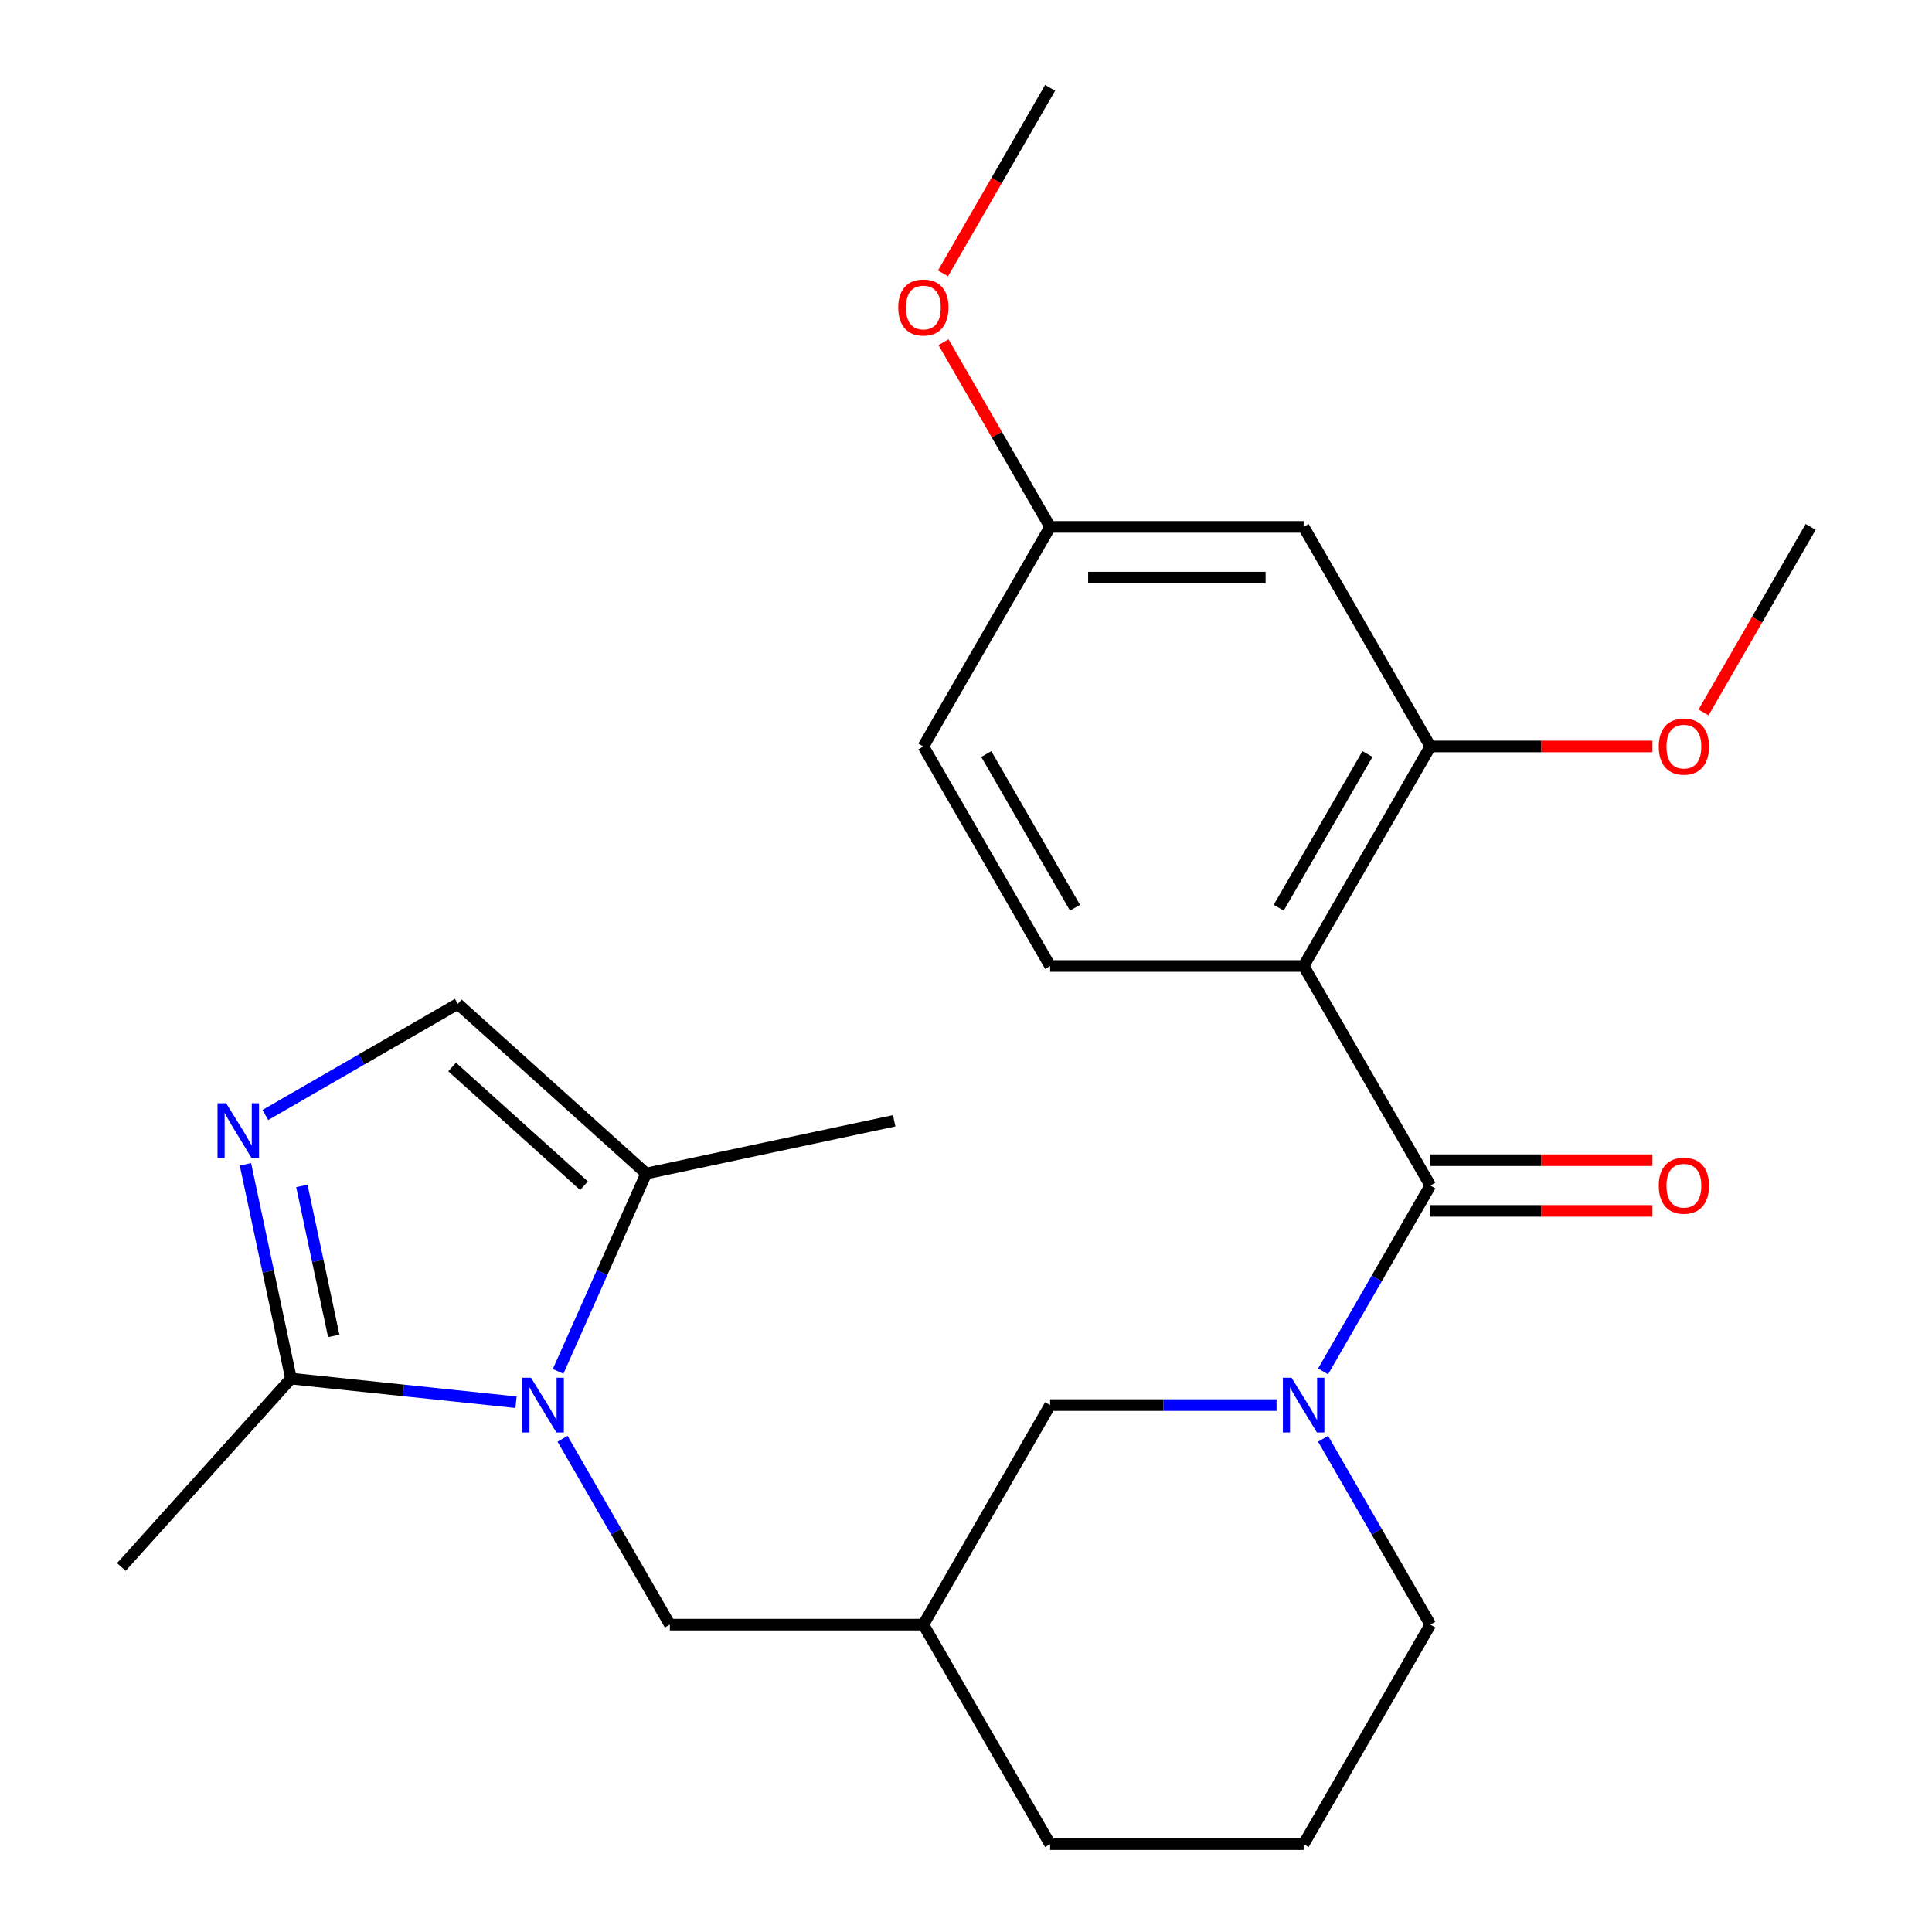 <?xml version='1.0' encoding='iso-8859-1'?>
<svg version='1.1' baseProfile='full'
              xmlns='http://www.w3.org/2000/svg'
                      xmlns:rdkit='http://www.rdkit.org/xml'
                      xmlns:xlink='http://www.w3.org/1999/xlink'
                  xml:space='preserve'
width='1000px' height='1000px' viewBox='0 0 1000 1000'>
<!-- END OF HEADER -->
<rect style='opacity:1.0;fill:#FFFFFF;stroke:none' width='1000' height='1000' x='0' y='0'> </rect>
<path class='bond-4' d='M 267.089,725.799 L 208.85,719.678' style='fill:none;fill-rule:evenodd;stroke:#0000FF;stroke-width:6px;stroke-linecap:butt;stroke-linejoin:miter;stroke-opacity:1' />
<path class='bond-4' d='M 208.85,719.678 L 150.612,713.557' style='fill:none;fill-rule:evenodd;stroke:#000000;stroke-width:6px;stroke-linecap:butt;stroke-linejoin:miter;stroke-opacity:1' />
<path class='bond-5' d='M 288.874,709.832 L 311.677,658.617' style='fill:none;fill-rule:evenodd;stroke:#0000FF;stroke-width:6px;stroke-linecap:butt;stroke-linejoin:miter;stroke-opacity:1' />
<path class='bond-5' d='M 311.677,658.617 L 334.479,607.401' style='fill:none;fill-rule:evenodd;stroke:#000000;stroke-width:6px;stroke-linecap:butt;stroke-linejoin:miter;stroke-opacity:1' />
<path class='bond-9' d='M 291.178,744.713 L 318.948,792.811' style='fill:none;fill-rule:evenodd;stroke:#0000FF;stroke-width:6px;stroke-linecap:butt;stroke-linejoin:miter;stroke-opacity:1' />
<path class='bond-9' d='M 318.948,792.811 L 346.717,840.909' style='fill:none;fill-rule:evenodd;stroke:#000000;stroke-width:6px;stroke-linecap:butt;stroke-linejoin:miter;stroke-opacity:1' />
<path class='bond-0' d='M 740.365,613.636 L 712.595,661.734' style='fill:none;fill-rule:evenodd;stroke:#000000;stroke-width:6px;stroke-linecap:butt;stroke-linejoin:miter;stroke-opacity:1' />
<path class='bond-0' d='M 712.595,661.734 L 684.826,709.832' style='fill:none;fill-rule:evenodd;stroke:#0000FF;stroke-width:6px;stroke-linecap:butt;stroke-linejoin:miter;stroke-opacity:1' />
<path class='bond-1' d='M 740.365,613.636 L 674.757,500' style='fill:none;fill-rule:evenodd;stroke:#000000;stroke-width:6px;stroke-linecap:butt;stroke-linejoin:miter;stroke-opacity:1' />
<path class='bond-13' d='M 740.365,626.758 L 797.833,626.758' style='fill:none;fill-rule:evenodd;stroke:#000000;stroke-width:6px;stroke-linecap:butt;stroke-linejoin:miter;stroke-opacity:1' />
<path class='bond-13' d='M 797.833,626.758 L 855.3,626.758' style='fill:none;fill-rule:evenodd;stroke:#FF0000;stroke-width:6px;stroke-linecap:butt;stroke-linejoin:miter;stroke-opacity:1' />
<path class='bond-13' d='M 740.365,600.515 L 797.833,600.515' style='fill:none;fill-rule:evenodd;stroke:#000000;stroke-width:6px;stroke-linecap:butt;stroke-linejoin:miter;stroke-opacity:1' />
<path class='bond-13' d='M 797.833,600.515 L 855.3,600.515' style='fill:none;fill-rule:evenodd;stroke:#FF0000;stroke-width:6px;stroke-linecap:butt;stroke-linejoin:miter;stroke-opacity:1' />
<path class='bond-6' d='M 674.757,500 L 740.365,386.364' style='fill:none;fill-rule:evenodd;stroke:#000000;stroke-width:6px;stroke-linecap:butt;stroke-linejoin:miter;stroke-opacity:1' />
<path class='bond-6' d='M 661.871,469.833 L 707.796,390.287' style='fill:none;fill-rule:evenodd;stroke:#000000;stroke-width:6px;stroke-linecap:butt;stroke-linejoin:miter;stroke-opacity:1' />
<path class='bond-8' d='M 674.757,500 L 543.541,500' style='fill:none;fill-rule:evenodd;stroke:#000000;stroke-width:6px;stroke-linecap:butt;stroke-linejoin:miter;stroke-opacity:1' />
<path class='bond-2' d='M 660.736,727.273 L 602.139,727.273' style='fill:none;fill-rule:evenodd;stroke:#0000FF;stroke-width:6px;stroke-linecap:butt;stroke-linejoin:miter;stroke-opacity:1' />
<path class='bond-2' d='M 602.139,727.273 L 543.541,727.273' style='fill:none;fill-rule:evenodd;stroke:#000000;stroke-width:6px;stroke-linecap:butt;stroke-linejoin:miter;stroke-opacity:1' />
<path class='bond-26' d='M 684.826,744.713 L 712.595,792.811' style='fill:none;fill-rule:evenodd;stroke:#0000FF;stroke-width:6px;stroke-linecap:butt;stroke-linejoin:miter;stroke-opacity:1' />
<path class='bond-26' d='M 712.595,792.811 L 740.365,840.909' style='fill:none;fill-rule:evenodd;stroke:#000000;stroke-width:6px;stroke-linecap:butt;stroke-linejoin:miter;stroke-opacity:1' />
<path class='bond-3' d='M 127.038,602.649 L 138.825,658.103' style='fill:none;fill-rule:evenodd;stroke:#0000FF;stroke-width:6px;stroke-linecap:butt;stroke-linejoin:miter;stroke-opacity:1' />
<path class='bond-3' d='M 138.825,658.103 L 150.612,713.557' style='fill:none;fill-rule:evenodd;stroke:#000000;stroke-width:6px;stroke-linecap:butt;stroke-linejoin:miter;stroke-opacity:1' />
<path class='bond-3' d='M 156.243,613.829 L 164.494,652.647' style='fill:none;fill-rule:evenodd;stroke:#0000FF;stroke-width:6px;stroke-linecap:butt;stroke-linejoin:miter;stroke-opacity:1' />
<path class='bond-3' d='M 164.494,652.647 L 172.745,691.464' style='fill:none;fill-rule:evenodd;stroke:#000000;stroke-width:6px;stroke-linecap:butt;stroke-linejoin:miter;stroke-opacity:1' />
<path class='bond-25' d='M 137.351,577.114 L 187.159,548.357' style='fill:none;fill-rule:evenodd;stroke:#0000FF;stroke-width:6px;stroke-linecap:butt;stroke-linejoin:miter;stroke-opacity:1' />
<path class='bond-25' d='M 187.159,548.357 L 236.967,519.6' style='fill:none;fill-rule:evenodd;stroke:#000000;stroke-width:6px;stroke-linecap:butt;stroke-linejoin:miter;stroke-opacity:1' />
<path class='bond-18' d='M 150.612,713.557 L 62.811,811.069' style='fill:none;fill-rule:evenodd;stroke:#000000;stroke-width:6px;stroke-linecap:butt;stroke-linejoin:miter;stroke-opacity:1' />
<path class='bond-7' d='M 334.479,607.401 L 236.967,519.6' style='fill:none;fill-rule:evenodd;stroke:#000000;stroke-width:6px;stroke-linecap:butt;stroke-linejoin:miter;stroke-opacity:1' />
<path class='bond-7' d='M 302.292,613.733 L 234.034,552.273' style='fill:none;fill-rule:evenodd;stroke:#000000;stroke-width:6px;stroke-linecap:butt;stroke-linejoin:miter;stroke-opacity:1' />
<path class='bond-20' d='M 334.479,607.401 L 462.828,580.12' style='fill:none;fill-rule:evenodd;stroke:#000000;stroke-width:6px;stroke-linecap:butt;stroke-linejoin:miter;stroke-opacity:1' />
<path class='bond-11' d='M 740.365,386.364 L 674.757,272.727' style='fill:none;fill-rule:evenodd;stroke:#000000;stroke-width:6px;stroke-linecap:butt;stroke-linejoin:miter;stroke-opacity:1' />
<path class='bond-17' d='M 740.365,386.364 L 797.833,386.364' style='fill:none;fill-rule:evenodd;stroke:#000000;stroke-width:6px;stroke-linecap:butt;stroke-linejoin:miter;stroke-opacity:1' />
<path class='bond-17' d='M 797.833,386.364 L 855.3,386.364' style='fill:none;fill-rule:evenodd;stroke:#FF0000;stroke-width:6px;stroke-linecap:butt;stroke-linejoin:miter;stroke-opacity:1' />
<path class='bond-15' d='M 543.541,500 L 477.933,386.364' style='fill:none;fill-rule:evenodd;stroke:#000000;stroke-width:6px;stroke-linecap:butt;stroke-linejoin:miter;stroke-opacity:1' />
<path class='bond-15' d='M 556.427,469.833 L 510.501,390.287' style='fill:none;fill-rule:evenodd;stroke:#000000;stroke-width:6px;stroke-linecap:butt;stroke-linejoin:miter;stroke-opacity:1' />
<path class='bond-12' d='M 346.717,840.909 L 477.933,840.909' style='fill:none;fill-rule:evenodd;stroke:#000000;stroke-width:6px;stroke-linecap:butt;stroke-linejoin:miter;stroke-opacity:1' />
<path class='bond-10' d='M 543.541,727.273 L 477.933,840.909' style='fill:none;fill-rule:evenodd;stroke:#000000;stroke-width:6px;stroke-linecap:butt;stroke-linejoin:miter;stroke-opacity:1' />
<path class='bond-27' d='M 674.757,272.727 L 543.541,272.727' style='fill:none;fill-rule:evenodd;stroke:#000000;stroke-width:6px;stroke-linecap:butt;stroke-linejoin:miter;stroke-opacity:1' />
<path class='bond-27' d='M 655.074,298.97 L 563.223,298.97' style='fill:none;fill-rule:evenodd;stroke:#000000;stroke-width:6px;stroke-linecap:butt;stroke-linejoin:miter;stroke-opacity:1' />
<path class='bond-22' d='M 477.933,840.909 L 543.541,954.545' style='fill:none;fill-rule:evenodd;stroke:#000000;stroke-width:6px;stroke-linecap:butt;stroke-linejoin:miter;stroke-opacity:1' />
<path class='bond-14' d='M 543.541,272.727 L 477.933,386.364' style='fill:none;fill-rule:evenodd;stroke:#000000;stroke-width:6px;stroke-linecap:butt;stroke-linejoin:miter;stroke-opacity:1' />
<path class='bond-19' d='M 543.541,272.727 L 515.945,224.929' style='fill:none;fill-rule:evenodd;stroke:#000000;stroke-width:6px;stroke-linecap:butt;stroke-linejoin:miter;stroke-opacity:1' />
<path class='bond-19' d='M 515.945,224.929 L 488.349,177.131' style='fill:none;fill-rule:evenodd;stroke:#FF0000;stroke-width:6px;stroke-linecap:butt;stroke-linejoin:miter;stroke-opacity:1' />
<path class='bond-16' d='M 740.365,840.909 L 674.757,954.545' style='fill:none;fill-rule:evenodd;stroke:#000000;stroke-width:6px;stroke-linecap:butt;stroke-linejoin:miter;stroke-opacity:1' />
<path class='bond-23' d='M 881.742,368.763 L 909.466,320.745' style='fill:none;fill-rule:evenodd;stroke:#FF0000;stroke-width:6px;stroke-linecap:butt;stroke-linejoin:miter;stroke-opacity:1' />
<path class='bond-23' d='M 909.466,320.745 L 937.189,272.727' style='fill:none;fill-rule:evenodd;stroke:#000000;stroke-width:6px;stroke-linecap:butt;stroke-linejoin:miter;stroke-opacity:1' />
<path class='bond-24' d='M 488.095,141.491 L 515.818,93.472' style='fill:none;fill-rule:evenodd;stroke:#FF0000;stroke-width:6px;stroke-linecap:butt;stroke-linejoin:miter;stroke-opacity:1' />
<path class='bond-24' d='M 515.818,93.472 L 543.541,45.455' style='fill:none;fill-rule:evenodd;stroke:#000000;stroke-width:6px;stroke-linecap:butt;stroke-linejoin:miter;stroke-opacity:1' />
<path class='bond-21' d='M 674.757,954.545 L 543.541,954.545' style='fill:none;fill-rule:evenodd;stroke:#000000;stroke-width:6px;stroke-linecap:butt;stroke-linejoin:miter;stroke-opacity:1' />
<path  class='atom-0' d='M 274.849 713.113
L 284.129 728.113
Q 285.049 729.593, 286.529 732.273
Q 288.009 734.953, 288.089 735.113
L 288.089 713.113
L 291.849 713.113
L 291.849 741.433
L 287.969 741.433
L 278.009 725.033
Q 276.849 723.113, 275.609 720.913
Q 274.409 718.713, 274.049 718.033
L 274.049 741.433
L 270.369 741.433
L 270.369 713.113
L 274.849 713.113
' fill='#0000FF'/>
<path  class='atom-3' d='M 668.497 713.113
L 677.777 728.113
Q 678.697 729.593, 680.177 732.273
Q 681.657 734.953, 681.737 735.113
L 681.737 713.113
L 685.497 713.113
L 685.497 741.433
L 681.617 741.433
L 671.657 725.033
Q 670.497 723.113, 669.257 720.913
Q 668.057 718.713, 667.697 718.033
L 667.697 741.433
L 664.017 741.433
L 664.017 713.113
L 668.497 713.113
' fill='#0000FF'/>
<path  class='atom-4' d='M 117.07 571.048
L 126.35 586.048
Q 127.27 587.528, 128.75 590.208
Q 130.23 592.888, 130.31 593.048
L 130.31 571.048
L 134.07 571.048
L 134.07 599.368
L 130.19 599.368
L 120.23 582.968
Q 119.07 581.048, 117.83 578.848
Q 116.63 576.648, 116.27 575.968
L 116.27 599.368
L 112.59 599.368
L 112.59 571.048
L 117.07 571.048
' fill='#0000FF'/>
<path  class='atom-14' d='M 858.581 613.716
Q 858.581 606.916, 861.941 603.116
Q 865.301 599.316, 871.581 599.316
Q 877.861 599.316, 881.221 603.116
Q 884.581 606.916, 884.581 613.716
Q 884.581 620.596, 881.181 624.516
Q 877.781 628.396, 871.581 628.396
Q 865.341 628.396, 861.941 624.516
Q 858.581 620.636, 858.581 613.716
M 871.581 625.196
Q 875.901 625.196, 878.221 622.316
Q 880.581 619.396, 880.581 613.716
Q 880.581 608.156, 878.221 605.356
Q 875.901 602.516, 871.581 602.516
Q 867.261 602.516, 864.901 605.316
Q 862.581 608.116, 862.581 613.716
Q 862.581 619.436, 864.901 622.316
Q 867.261 625.196, 871.581 625.196
' fill='#FF0000'/>
<path  class='atom-18' d='M 858.581 386.444
Q 858.581 379.644, 861.941 375.844
Q 865.301 372.044, 871.581 372.044
Q 877.861 372.044, 881.221 375.844
Q 884.581 379.644, 884.581 386.444
Q 884.581 393.324, 881.181 397.244
Q 877.781 401.124, 871.581 401.124
Q 865.341 401.124, 861.941 397.244
Q 858.581 393.364, 858.581 386.444
M 871.581 397.924
Q 875.901 397.924, 878.221 395.044
Q 880.581 392.124, 880.581 386.444
Q 880.581 380.884, 878.221 378.084
Q 875.901 375.244, 871.581 375.244
Q 867.261 375.244, 864.901 378.044
Q 862.581 380.844, 862.581 386.444
Q 862.581 392.164, 864.901 395.044
Q 867.261 397.924, 871.581 397.924
' fill='#FF0000'/>
<path  class='atom-20' d='M 464.933 159.171
Q 464.933 152.371, 468.293 148.571
Q 471.653 144.771, 477.933 144.771
Q 484.213 144.771, 487.573 148.571
Q 490.933 152.371, 490.933 159.171
Q 490.933 166.051, 487.533 169.971
Q 484.133 173.851, 477.933 173.851
Q 471.693 173.851, 468.293 169.971
Q 464.933 166.091, 464.933 159.171
M 477.933 170.651
Q 482.253 170.651, 484.573 167.771
Q 486.933 164.851, 486.933 159.171
Q 486.933 153.611, 484.573 150.811
Q 482.253 147.971, 477.933 147.971
Q 473.613 147.971, 471.253 150.771
Q 468.933 153.571, 468.933 159.171
Q 468.933 164.891, 471.253 167.771
Q 473.613 170.651, 477.933 170.651
' fill='#FF0000'/>
</svg>

